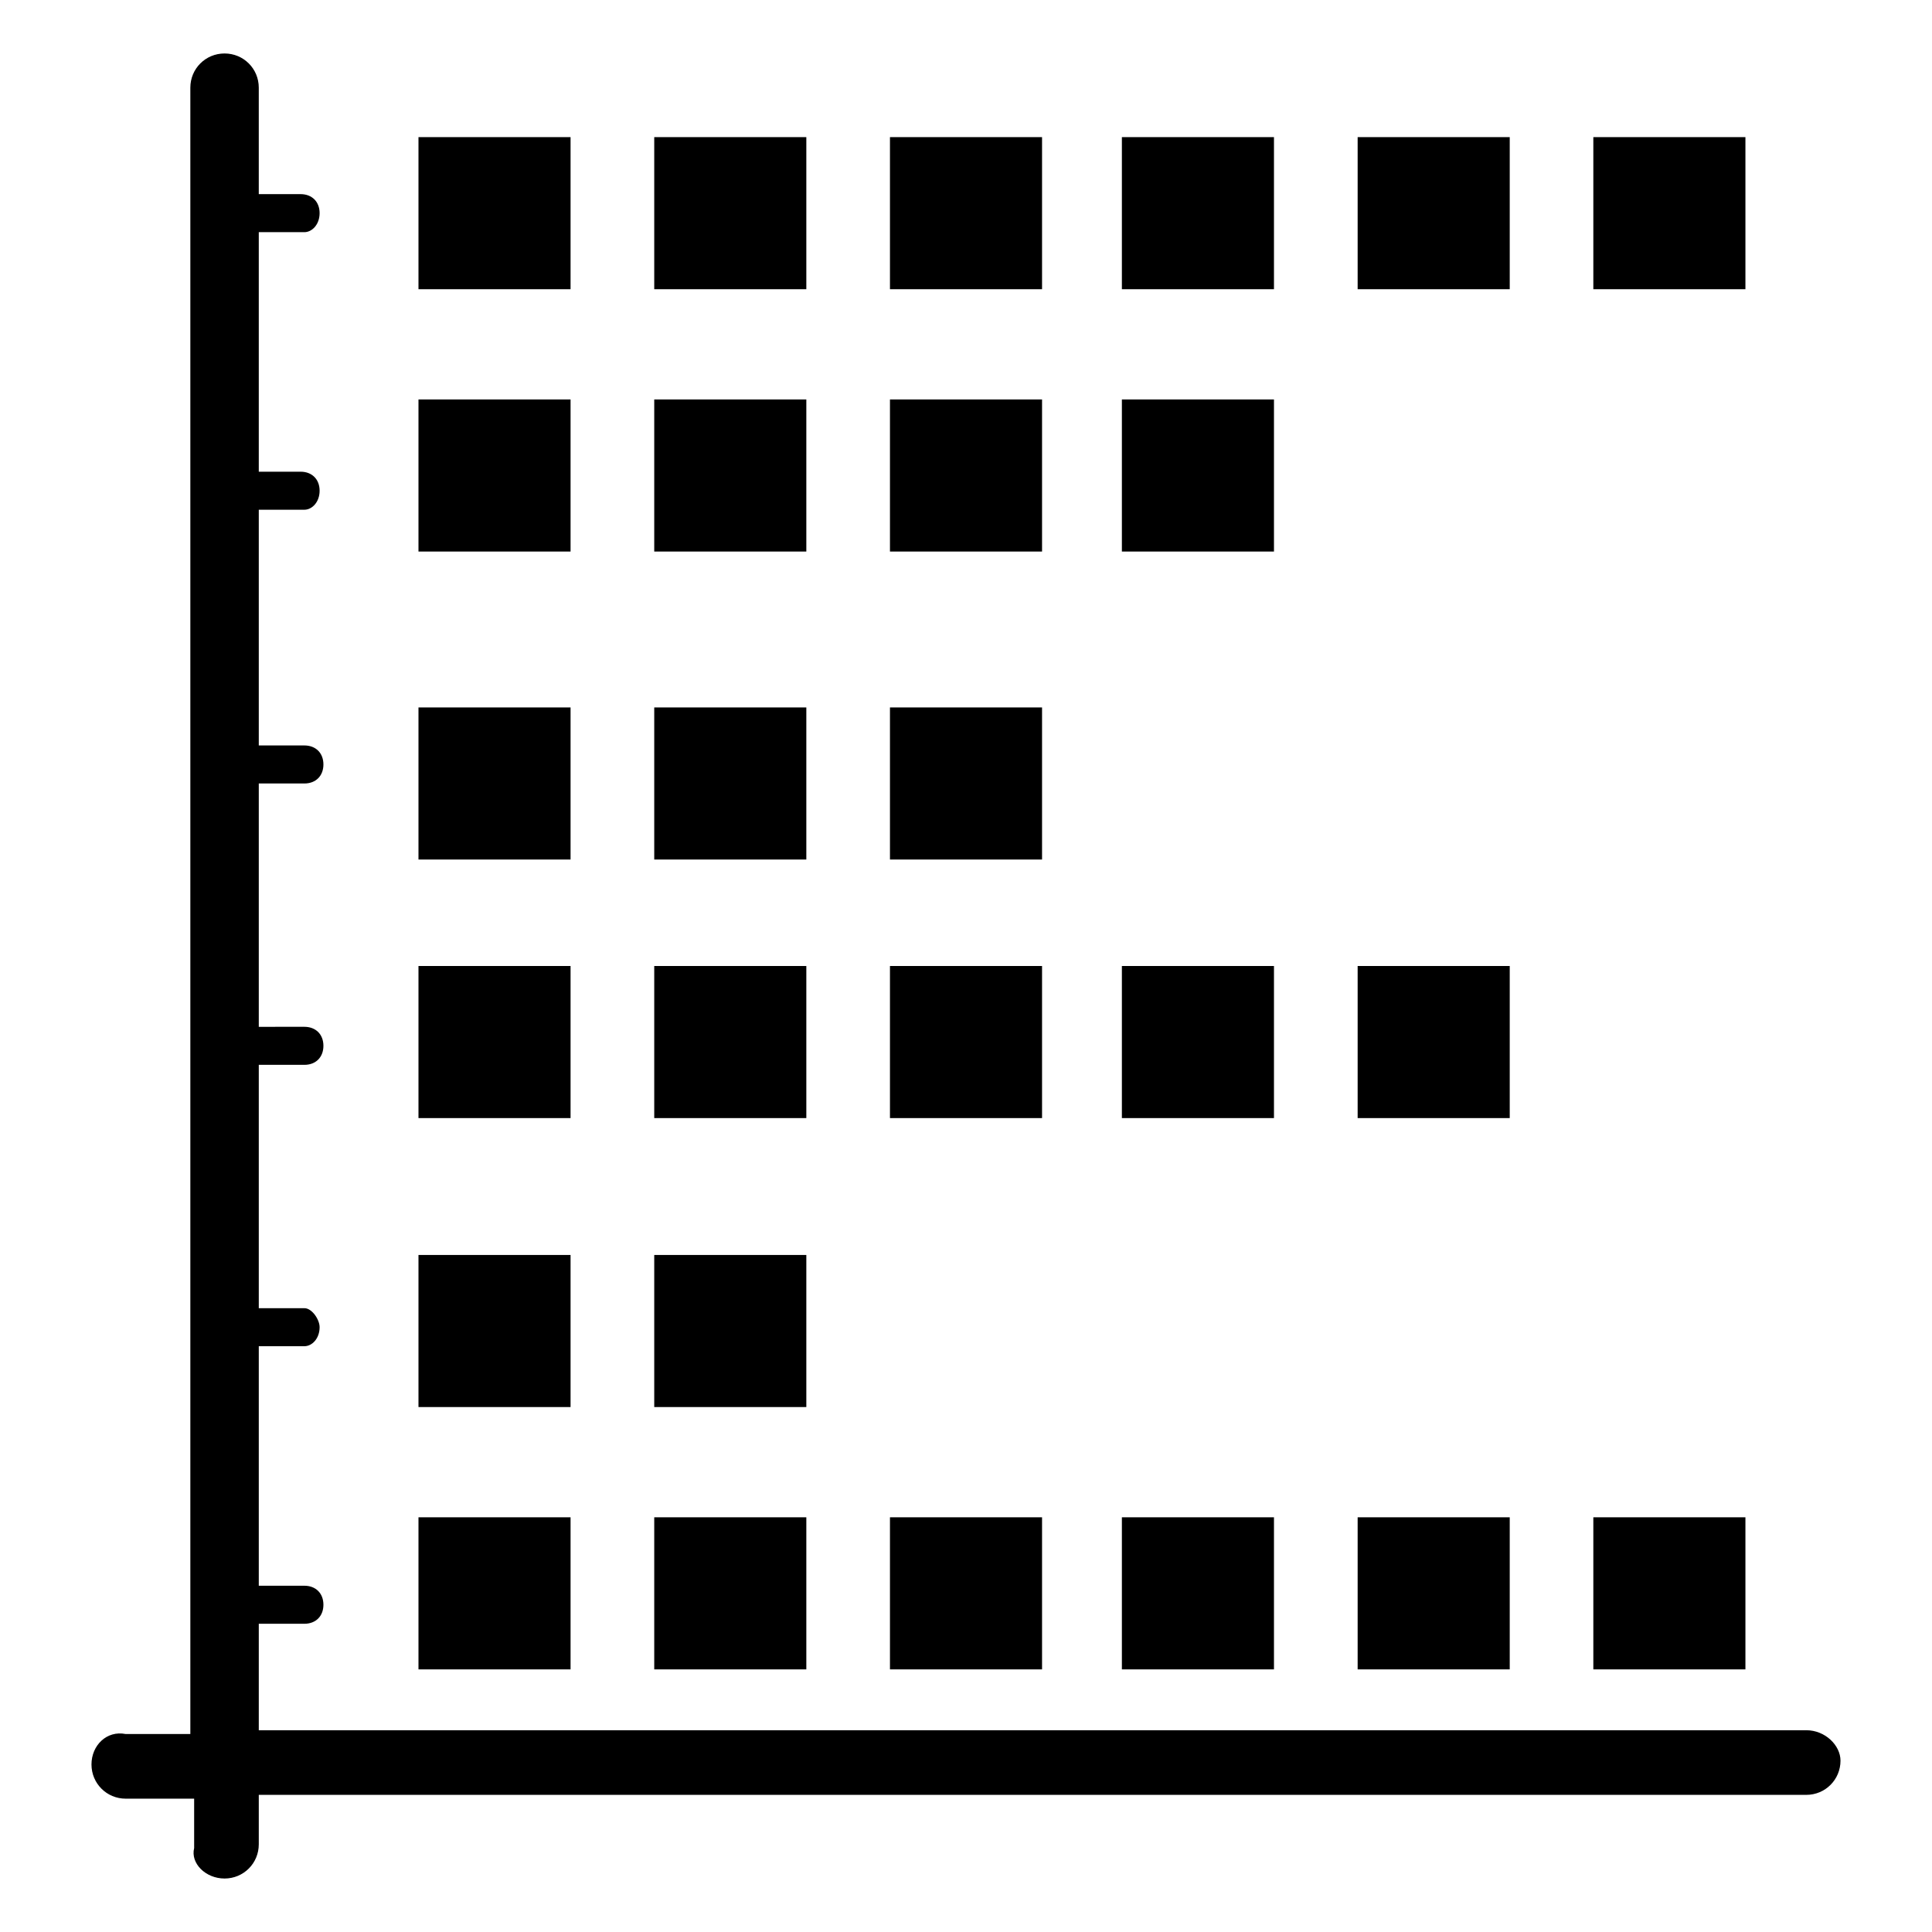 <?xml version="1.0" encoding="UTF-8"?>
<!-- Uploaded to: ICON Repo, www.svgrepo.com, Generator: ICON Repo Mixer Tools -->
<svg fill="#000000" width="800px" height="800px" version="1.1" viewBox="144 144 512 512" xmlns="http://www.w3.org/2000/svg">
 <g>
  <path d="m622.68 602.53h-410.1v-28.215h12.09c3.023 0 5.039-2.016 5.039-5.039 0-3.023-2.016-5.039-5.039-5.039l-12.09 0.004v-63.48h12.09c2.016 0 4.031-2.016 4.031-5.039 0-2.016-2.016-5.039-4.031-5.039h-12.09v-64.488h12.09c3.023 0 5.039-2.016 5.039-5.039s-2.016-5.039-5.039-5.039l-12.09 0.004v-64.488h12.09c3.023 0 5.039-2.016 5.039-5.039s-2.016-5.039-5.039-5.039h-12.09v-62.469h12.09c2.016 0 4.031-2.016 4.031-5.039s-2.016-5.039-5.039-5.039h-11.082v-63.48h12.09c2.016 0 4.031-2.016 4.031-5.039 0-3.023-2.016-5.039-5.039-5.039l-11.082 0.004v-28.215c0-5.039-4.031-9.066-9.07-9.066-5.035 0-9.066 4.027-9.066 9.066v436.3h-17.129c-5.039-1.008-9.07 3.019-9.07 8.059 0 5.039 4.031 9.07 9.07 9.07h18.137v13.098c-1.008 4.031 3.023 8.062 8.059 8.062 5.039 0 9.07-4.031 9.07-9.07v-13.098h410.1c5.039 0 9.07-4.031 9.07-9.07-0.004-4.031-4.035-8.059-9.07-8.059z"/>
  <path d="m254.9 180.34h40.305v40.305h-40.305z"/>
  <path d="m254.9 249.86h40.305v40.305h-40.305z"/>
  <path d="m254.9 331.48h40.305v40.305h-40.305z"/>
  <path d="m254.9 400h40.305v40.305h-40.305z"/>
  <path d="m254.9 476.58h40.305v40.305h-40.305z"/>
  <path d="m254.9 546.1h40.305v40.305h-40.305z"/>
  <path d="m317.38 180.34h40.305v40.305h-40.305z"/>
  <path d="m317.38 249.86h40.305v40.305h-40.305z"/>
  <path d="m317.38 331.48h40.305v40.305h-40.305z"/>
  <path d="m317.38 400h40.305v40.305h-40.305z"/>
  <path d="m317.38 476.58h40.305v40.305h-40.305z"/>
  <path d="m317.38 546.1h40.305v40.305h-40.305z"/>
  <path d="m379.85 180.34h40.305v40.305h-40.305z"/>
  <path d="m379.85 249.86h40.305v40.305h-40.305z"/>
  <path d="m379.85 331.48h40.305v40.305h-40.305z"/>
  <path d="m379.85 400h40.305v40.305h-40.305z"/>
  <path d="m379.85 546.1h40.305v40.305h-40.305z"/>
  <path d="m441.31 180.34h40.305v40.305h-40.305z"/>
  <path d="m441.31 249.86h40.305v40.305h-40.305z"/>
  <path d="m441.31 400h40.305v40.305h-40.305z"/>
  <path d="m441.31 546.1h40.305v40.305h-40.305z"/>
  <path d="m503.79 180.34h40.305v40.305h-40.305z"/>
  <path d="m503.79 400h40.305v40.305h-40.305z"/>
  <path d="m503.79 546.1h40.305v40.305h-40.305z"/>
  <path d="m566.25 180.34h40.305v40.305h-40.305z"/>
  <path d="m566.25 546.1h40.305v40.305h-40.305z"/>
 </g>
</svg>
